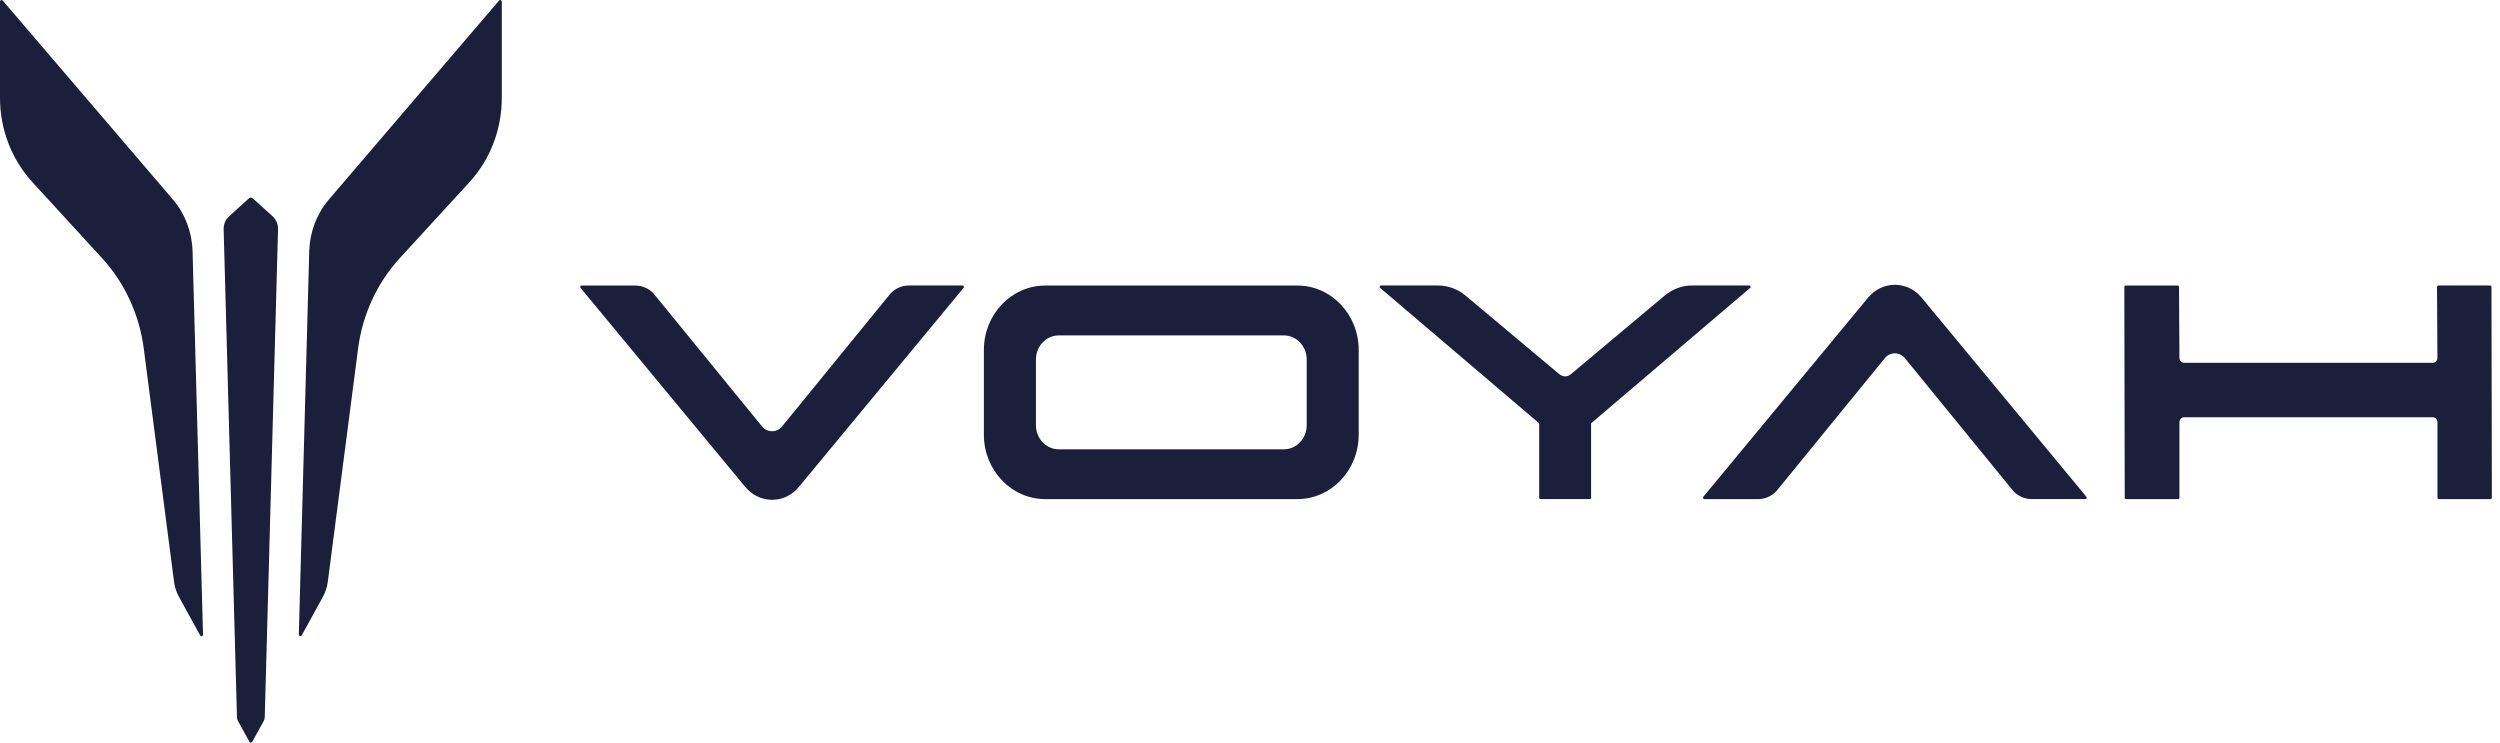 <?xml version="1.0" encoding="UTF-8"?> <svg xmlns="http://www.w3.org/2000/svg" width="138" height="41" viewBox="0 0 138 41" fill="none"><g clip-path="url(#clip0_437_763)"><path d="M27.699 5.404V0.088C27.699 0.006 27.604 -0.032 27.551 0.029L18.158 11.009C17.485 11.795 17.101 12.807 17.07 13.864L16.495 35.025C16.495 35.119 16.61 35.151 16.655 35.072L17.827 32.938C17.964 32.688 18.054 32.411 18.093 32.125L19.767 19.236C20.011 17.361 20.816 15.615 22.066 14.252L25.919 10.049C27.063 8.801 27.699 7.135 27.699 5.407" fill="#1B1F3C"></path><path d="M0 5.404V0.088C0 0.009 0.095 -0.032 0.149 0.03L9.541 11.009C10.214 11.795 10.598 12.807 10.629 13.864L11.207 35.025C11.207 35.119 11.092 35.151 11.047 35.072L9.875 32.938C9.738 32.688 9.648 32.411 9.609 32.125L7.935 19.236C7.691 17.361 6.886 15.615 5.636 14.252L1.783 10.049C0.639 8.798 0 7.135 0 5.404Z" fill="#1B1F3C"></path><path d="M15.057 11.948L13.96 10.953C13.896 10.894 13.801 10.894 13.736 10.953L12.64 11.948C12.446 12.124 12.34 12.38 12.345 12.648L13.08 39.587C13.08 39.661 13.102 39.734 13.136 39.799L13.773 40.953C13.806 41.012 13.887 41.012 13.921 40.953L14.558 39.799C14.594 39.734 14.611 39.664 14.614 39.587L15.348 12.648C15.354 12.38 15.247 12.124 15.054 11.948" fill="#1B1F3C"></path><path fill-rule="evenodd" clip-rule="evenodd" d="M86.087 20.666L80.9 16.319C80.468 15.957 79.929 15.759 79.377 15.759H76.231C76.161 15.759 76.13 15.851 76.186 15.895L84.962 23.366V27.472C84.962 27.513 84.996 27.548 85.035 27.548H87.755C87.794 27.548 87.828 27.513 87.828 27.472V23.366L96.612 15.889C96.665 15.842 96.629 15.757 96.562 15.757H93.413C92.861 15.757 92.322 15.954 91.891 16.316L86.704 20.663C86.524 20.814 86.272 20.814 86.095 20.663L86.087 20.666Z" fill="#1B1F3C"></path><path fill-rule="evenodd" clip-rule="evenodd" d="M106.07 16.428C105.29 15.486 103.9 15.486 103.12 16.428L94.022 27.424C93.98 27.475 94.013 27.551 94.078 27.551H97.047C97.431 27.551 97.798 27.389 98.067 27.098L104.04 19.774C104.331 19.415 104.858 19.415 105.153 19.774L111.147 27.121C111.414 27.395 111.773 27.548 112.143 27.548H115.112C115.177 27.548 115.207 27.469 115.168 27.422L106.07 16.425V16.428Z" fill="#1B1F3C"></path><path fill-rule="evenodd" clip-rule="evenodd" d="M41.144 26.883C41.923 27.825 43.314 27.825 44.093 26.883L53.192 15.886C53.234 15.836 53.2 15.759 53.136 15.759H50.166C49.782 15.759 49.415 15.921 49.146 16.213L43.174 23.536C42.882 23.895 42.355 23.895 42.061 23.536L36.066 16.189C35.8 15.915 35.441 15.762 35.071 15.762H32.101C32.037 15.762 32.006 15.842 32.045 15.889L41.144 26.886V26.883Z" fill="#1B1F3C"></path><path fill-rule="evenodd" clip-rule="evenodd" d="M137.453 15.759H134.596C134.557 15.759 134.523 15.795 134.523 15.836L134.546 19.757C134.546 19.904 134.431 20.025 134.29 20.025H120.557C120.417 20.025 120.305 19.904 120.305 19.76L120.282 15.839C120.282 15.798 120.249 15.762 120.21 15.762H117.336C117.296 15.762 117.263 15.798 117.263 15.839L117.285 27.475C117.285 27.516 117.319 27.551 117.358 27.551H120.232C120.271 27.551 120.305 27.516 120.305 27.475V23.301C120.305 23.154 120.42 23.033 120.56 23.033H134.293C134.433 23.033 134.548 23.154 134.548 23.301V27.475C134.548 27.516 134.582 27.551 134.621 27.551H137.478C137.518 27.551 137.551 27.516 137.551 27.475L137.529 15.839C137.529 15.798 137.495 15.762 137.456 15.762L137.453 15.759Z" fill="#1B1F3C"></path><path fill-rule="evenodd" clip-rule="evenodd" d="M54.31 19.321V23.992C54.31 25.959 55.827 27.551 57.7 27.551H71.61C73.483 27.551 75 25.959 75 23.992V19.321C75 17.355 73.483 15.762 71.61 15.762H57.7C55.827 15.762 54.31 17.355 54.31 19.321ZM70.867 24.802H58.446C57.748 24.802 57.184 24.207 57.184 23.477V19.839C57.184 19.106 57.751 18.515 58.446 18.515H70.867C71.565 18.515 72.129 19.109 72.129 19.839V23.477C72.129 24.21 71.563 24.802 70.867 24.802Z" fill="#1B1F3C"></path></g><defs><clipPath id="clip0_437_763"><rect width="137.548" height="41" fill="white"></rect></clipPath></defs></svg> 